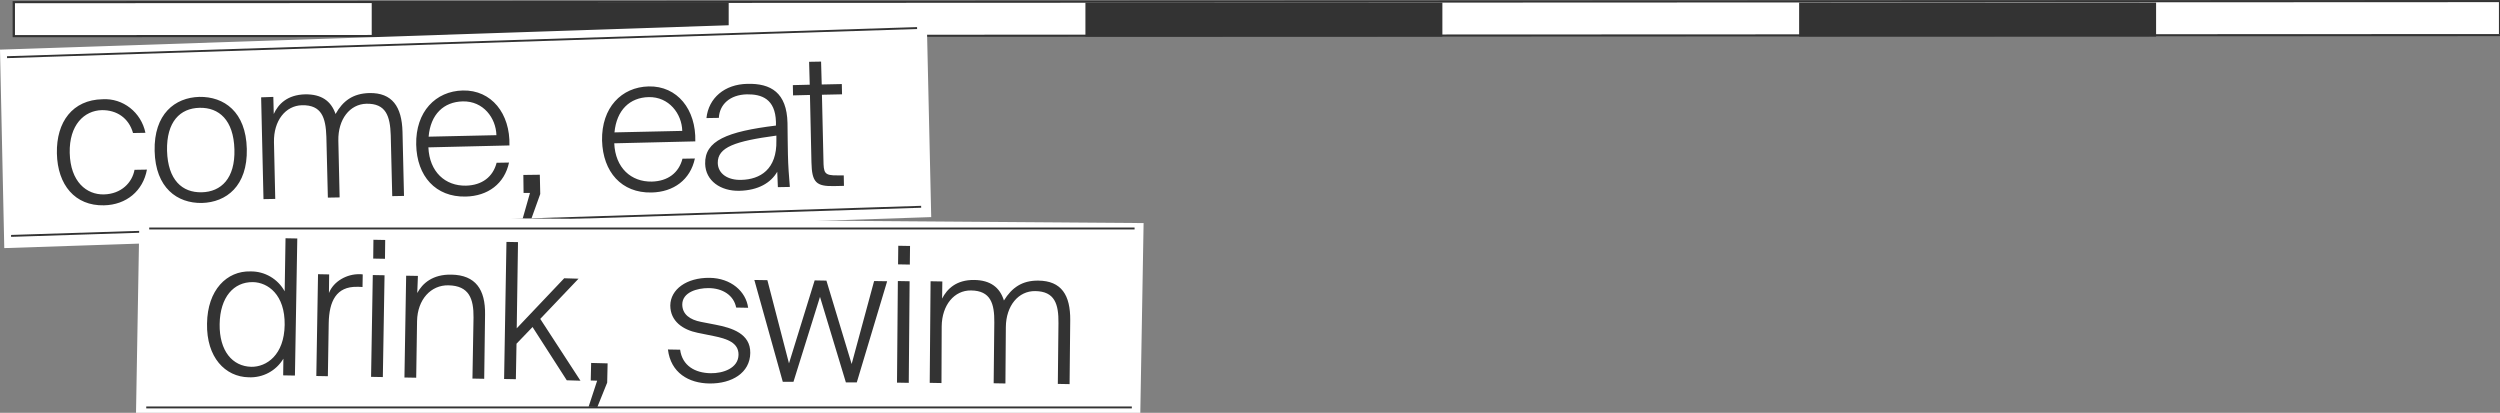 <?xml version="1.0" encoding="utf-8"?>
<!-- Generator: Adobe Illustrator 16.0.0, SVG Export Plug-In . SVG Version: 6.00 Build 0)  -->
<!DOCTYPE svg PUBLIC "-//W3C//DTD SVG 1.1//EN" "http://www.w3.org/Graphics/SVG/1.1/DTD/svg11.dtd">
<svg version="1.1" id="Layer_1" xmlns="http://www.w3.org/2000/svg" xmlns:xlink="http://www.w3.org/1999/xlink" x="0px" y="0px"
	 width="309.897px" height="51.173px" viewBox="220.915 253.453 309.897 51.173"
	 enable-background="new 220.915 253.453 309.897 51.173" xml:space="preserve">
<rect x="220.915" y="253.453" width="309.897" height="51.173" fill="#808080" stroke="none"/>
<g>
	<g>
		<polygon fill="#FFFFFF" points="222.612,257.934 222.638,253.719 530.813,253.586 530.813,257.802 		"/>
		<path fill="#333333" d="M222.479,258.067v-4.48h0.133l308.307-0.133v4.48h-0.133L222.479,258.067z M222.771,253.852v3.95
			l307.909-0.133v-3.95L222.771,253.852z"/>
	</g>
	<g>
		<rect x="443.933" y="253.772" fill="#333333" width="44.249" height="4.216"/>
	</g>
	<g>
		<rect x="355.463" y="253.772" fill="#333333" width="44.248" height="4.216"/>
	</g>
	<g>
		<rect x="266.993" y="253.772" fill="#333333" width="44.249" height="4.216"/>
	</g>
</g>
<g>
	<g>
		<g>
			<polygon fill="#FFFFFF" points="221.445,284.207 336.348,280.364 335.791,255.76 220.915,259.605 			"/>
		</g>
	</g>
	<g>
		<g>
			
				<rect x="221.87" y="258.814" transform="matrix(-1 0.032 -0.032 -1 564.751 508.764)" fill="#333333" width="112.81" height="0.238"/>
		</g>
	</g>
	<g>
		<g>
			
				<rect x="222.374" y="280.979" transform="matrix(-1 0.032 -0.032 -1 566.47 553.067)" fill="#333333" width="112.811" height="0.238"/>
		</g>
	</g>
	<g>
		<g>
			<g>
				<g>
					<path fill="#333333" d="M321.289,263.952l-2.095,0.053l0.027,1.272l2.094-0.053l0.186,8.352
						c0.053,2.492,0.583,2.996,2.837,2.942l1.193-0.026l-0.026-1.299h-0.742c-1.697,0.026-1.75-0.292-1.776-1.936l-0.186-8.06
						l2.492-0.053l-0.027-1.272l-2.492,0.053l-0.079-2.837l-1.485,0.026L321.289,263.952z M317.339,276.652l1.484-0.026
						c-0.106-1.353-0.212-2.599-0.238-4.03c-0.027-1.007-0.027-2.147-0.053-3.896c-0.08-3.765-2.068-4.932-4.984-4.853
						c-2.81,0.054-4.798,1.75-5.063,4.242l1.538-0.026c0.08-1.644,1.352-2.863,3.473-2.916c1.829-0.026,3.526,0.557,3.605,3.42v0.45
						c-6.071,0.743-8.855,1.883-8.775,4.746c0.053,2.095,1.909,3.394,4.242,3.341c2.333-0.054,3.897-0.981,4.693-2.36
						L317.339,276.652z M309.889,273.656c-0.026-1.962,2.147-2.704,7.265-3.394v0.61c0.079,3.579-2.015,4.825-4.348,4.878
						C311.162,275.803,309.916,275.008,309.889,273.656 M301.326,265.49c2.519-0.054,4.109,2.067,4.162,4.188l-8.404,0.186
						C297.349,267.081,298.993,265.543,301.326,265.49 M301.67,277.315c2.757-0.054,4.825-1.591,5.382-4.216l-1.538,0.026
						c-0.451,1.75-1.803,2.784-3.792,2.837c-2.572,0.053-4.534-1.696-4.666-4.745l10.048-0.239c0.106-3.95-2.227-6.893-5.779-6.813
						c-3.367,0.08-5.859,2.625-5.78,6.708C295.652,274.769,297.958,277.394,301.67,277.315 M285.816,277.367h0.795l-0.928,3.261
						l1.087-0.026l1.113-3.102l-0.053-2.387l-2.042,0.027L285.816,277.367z M278.287,266.021c2.545-0.054,4.109,2.067,4.163,4.188
						l-8.404,0.186C274.283,267.611,275.927,266.073,278.287,266.021 M278.631,277.819c2.757-0.054,4.825-1.591,5.382-4.216
						l-1.538,0.026c-0.451,1.75-1.803,2.784-3.791,2.837c-2.572,0.053-4.534-1.697-4.667-4.746l10.048-0.238
						c0.106-3.95-2.227-6.893-5.78-6.813c-3.367,0.079-5.859,2.625-5.779,6.707C272.586,275.299,274.92,277.898,278.631,277.819
						 M254.876,271.084c-0.053-2.678,1.432-4.533,3.473-4.587c2.439-0.053,2.943,1.538,3.022,3.897l0.186,7.556l1.458-0.026
						l-0.159-7.025c-0.053-2.678,1.432-4.533,3.473-4.587c2.439-0.053,2.943,1.538,3.022,3.897l0.186,7.556l1.458-0.026
						l-0.186-7.953c-0.08-3.103-1.273-4.852-4.109-4.799c-2.042,0.053-3.288,0.98-4.189,2.598c-0.557-1.617-1.75-2.465-3.765-2.438
						c-2.227,0.053-3.341,1.22-3.897,2.438l-0.053-2.12l-1.511,0.053l0.292,12.619l1.458-0.026L254.876,271.084z M240.083,272.171
						c0.106,4.587,2.811,6.495,5.859,6.442c3.022-0.079,5.673-2.095,5.567-6.708c-0.106-4.612-2.837-6.495-5.886-6.442
						C242.602,265.543,239.977,267.584,240.083,272.171 M241.621,272.145c-0.08-3.605,1.617-5.276,4.03-5.329
						s4.215,1.511,4.322,5.144c0.106,3.605-1.644,5.275-4.057,5.329C243.503,277.341,241.727,275.777,241.621,272.145
						 M233.614,265.755c-3.685,0.08-5.727,2.784-5.647,6.708s2.253,6.521,5.833,6.442c2.784-0.054,4.852-1.803,5.329-4.428
						l-1.538,0.026c-0.292,1.591-1.644,2.996-3.791,3.049s-4.163-1.564-4.242-5.144c-0.079-3.473,1.803-5.249,3.977-5.302
						c1.829-0.026,3.34,0.954,3.871,2.837l1.538-0.027C238.413,267.372,236.159,265.596,233.614,265.755"/>
				</g>
			</g>
		</g>
	</g>
</g>
<g>
	<g>
		<g>
			<polygon fill="#FFFFFF" points="238.201,280.178 362.674,281.106 362.25,305.575 237.776,304.621 			"/>
		</g>
	</g>
	<g>
		<g>
			<rect x="239.411" y="281.657" fill="#333333" width="122.145" height="0.238"/>
		</g>
	</g>
	<g>
		<g>
			<rect x="239.044" y="303.839" fill="#333333" width="122.171" height="0.238"/>
		</g>
	</g>
	<g>
		<g>
			<g>
				<g>
					<path fill="#333333" d="M294.141,300.618l0.795,0.026l-1.061,3.234l1.087,0.026l1.219-3.022l0.053-2.386l-2.042-0.053
						L294.141,300.618z M283.695,283.439l-0.292,16.994l1.458,0.026l0.08-4.401l1.988-2.067l4.242,6.602l1.697,0.053l-4.984-7.662
						l4.746-4.984l-1.776-0.053l-5.886,6.204l0.159-10.685L283.695,283.439z M272.719,287.654l-1.458-0.026l-0.212,12.62
						l1.458,0.026l0.106-7.025c0.053-2.678,1.723-4.48,3.897-4.428c2.545,0.053,3.128,1.644,3.102,4.003l-0.133,7.556l1.458,0.027
						l0.106-7.954c0.053-3.102-1.167-4.904-4.163-4.957c-2.333-0.054-3.605,1.087-4.242,2.279L272.719,287.654z M267.205,283.173
						l-0.026,2.334l1.458,0.026l0.027-2.333L267.205,283.173z M267.125,287.548l-0.212,12.619l1.458,0.026l0.212-12.619
						L267.125,287.548z M265.879,287.468c-0.132-0.026-0.292-0.026-0.424-0.026c-1.511-0.026-3.182,0.849-3.765,2.333l0.026-2.306
						l-1.379-0.027l-0.212,12.62l1.432,0.026l0.106-6.602c0.053-2.678,0.928-4.533,3.526-4.48c0.212,0,0.424,0,0.663,0.026
						L265.879,287.468z M246.579,293.567c-0.08,4.188,2.253,6.601,5.169,6.654c1.75,0.079,3.394-0.796,4.295-2.307l-0.026,2.067
						l1.458,0.026l0.292-16.993l-1.458-0.027l-0.106,6.575c-0.848-1.537-2.465-2.492-4.242-2.466
						C249.044,287.018,246.631,289.377,246.579,293.567 M256.202,293.725c-0.053,3.738-2.253,5.223-4.136,5.196
						c-2.333-0.053-3.977-1.961-3.924-5.302c0.053-3.341,1.75-5.223,4.109-5.196C254.134,288.449,256.255,289.988,256.202,293.725"
						/>
				</g>
			</g>
		</g>
	</g>
</g>
<g>
	<g>
		<path fill="#333333" d="M312.169,291.577c-0.292-1.511-1.67-2.412-3.447-2.412c-1.378,0-3.208,0.504-3.234,2.015
			c0,1.246,0.955,1.909,2.333,2.174l1.776,0.345c2.068,0.398,4.348,1.114,4.321,3.5c-0.026,2.492-2.306,3.817-5.037,3.791
			c-2.598-0.026-4.825-1.326-5.17-4.216l1.511,0.027c0.265,1.988,1.856,2.89,3.792,2.916c1.511,0.026,3.42-0.61,3.446-2.28
			c0.026-1.484-1.378-1.988-3.102-2.333l-1.962-0.397c-1.829-0.371-3.393-1.432-3.393-3.394c0.026-1.988,2.015-3.446,4.852-3.42
			c2.678,0.026,4.534,1.696,4.798,3.712L312.169,291.577z"/>
	</g>
	<g>
		<path fill="#333333" d="M321.899,288.211l1.458,0.026l3.128,10.339l2.784-10.286l1.617,0.026l-3.765,12.54h-1.352l-3.208-10.604
			l-3.288,10.525h-1.326l-3.526-12.62l1.617,0.026l2.678,10.313L321.899,288.211z"/>
	</g>
	<g>
		<path fill="#333333" d="M333.67,288.317l-0.106,12.593l-1.458-0.026l0.106-12.593L333.67,288.317z M333.723,283.943l-0.027,2.307
			l-1.458-0.027l0.026-2.306L333.723,283.943z"/>
	</g>
	<g>
		<path fill="#333333" d="M337.62,300.936l-1.458-0.026l0.106-12.593l1.458,0.026l-0.027,2.121c0.61-1.192,1.75-2.333,3.977-2.307
			c2.015,0.026,3.181,0.929,3.685,2.546c0.981-1.591,2.253-2.492,4.269-2.466c2.863,0.026,3.977,1.803,3.95,4.904l-0.08,7.927
			l-1.458-0.026l0.079-7.529c0.027-2.359-0.451-3.95-2.89-3.977c-2.068-0.026-3.605,1.803-3.632,4.454l-0.053,6.999l-1.458-0.026
			l0.08-7.529c0.026-2.359-0.451-3.95-2.89-3.977c-2.068-0.027-3.605,1.803-3.632,4.453L337.62,300.936z"/>
	</g>
</g>
</svg>
